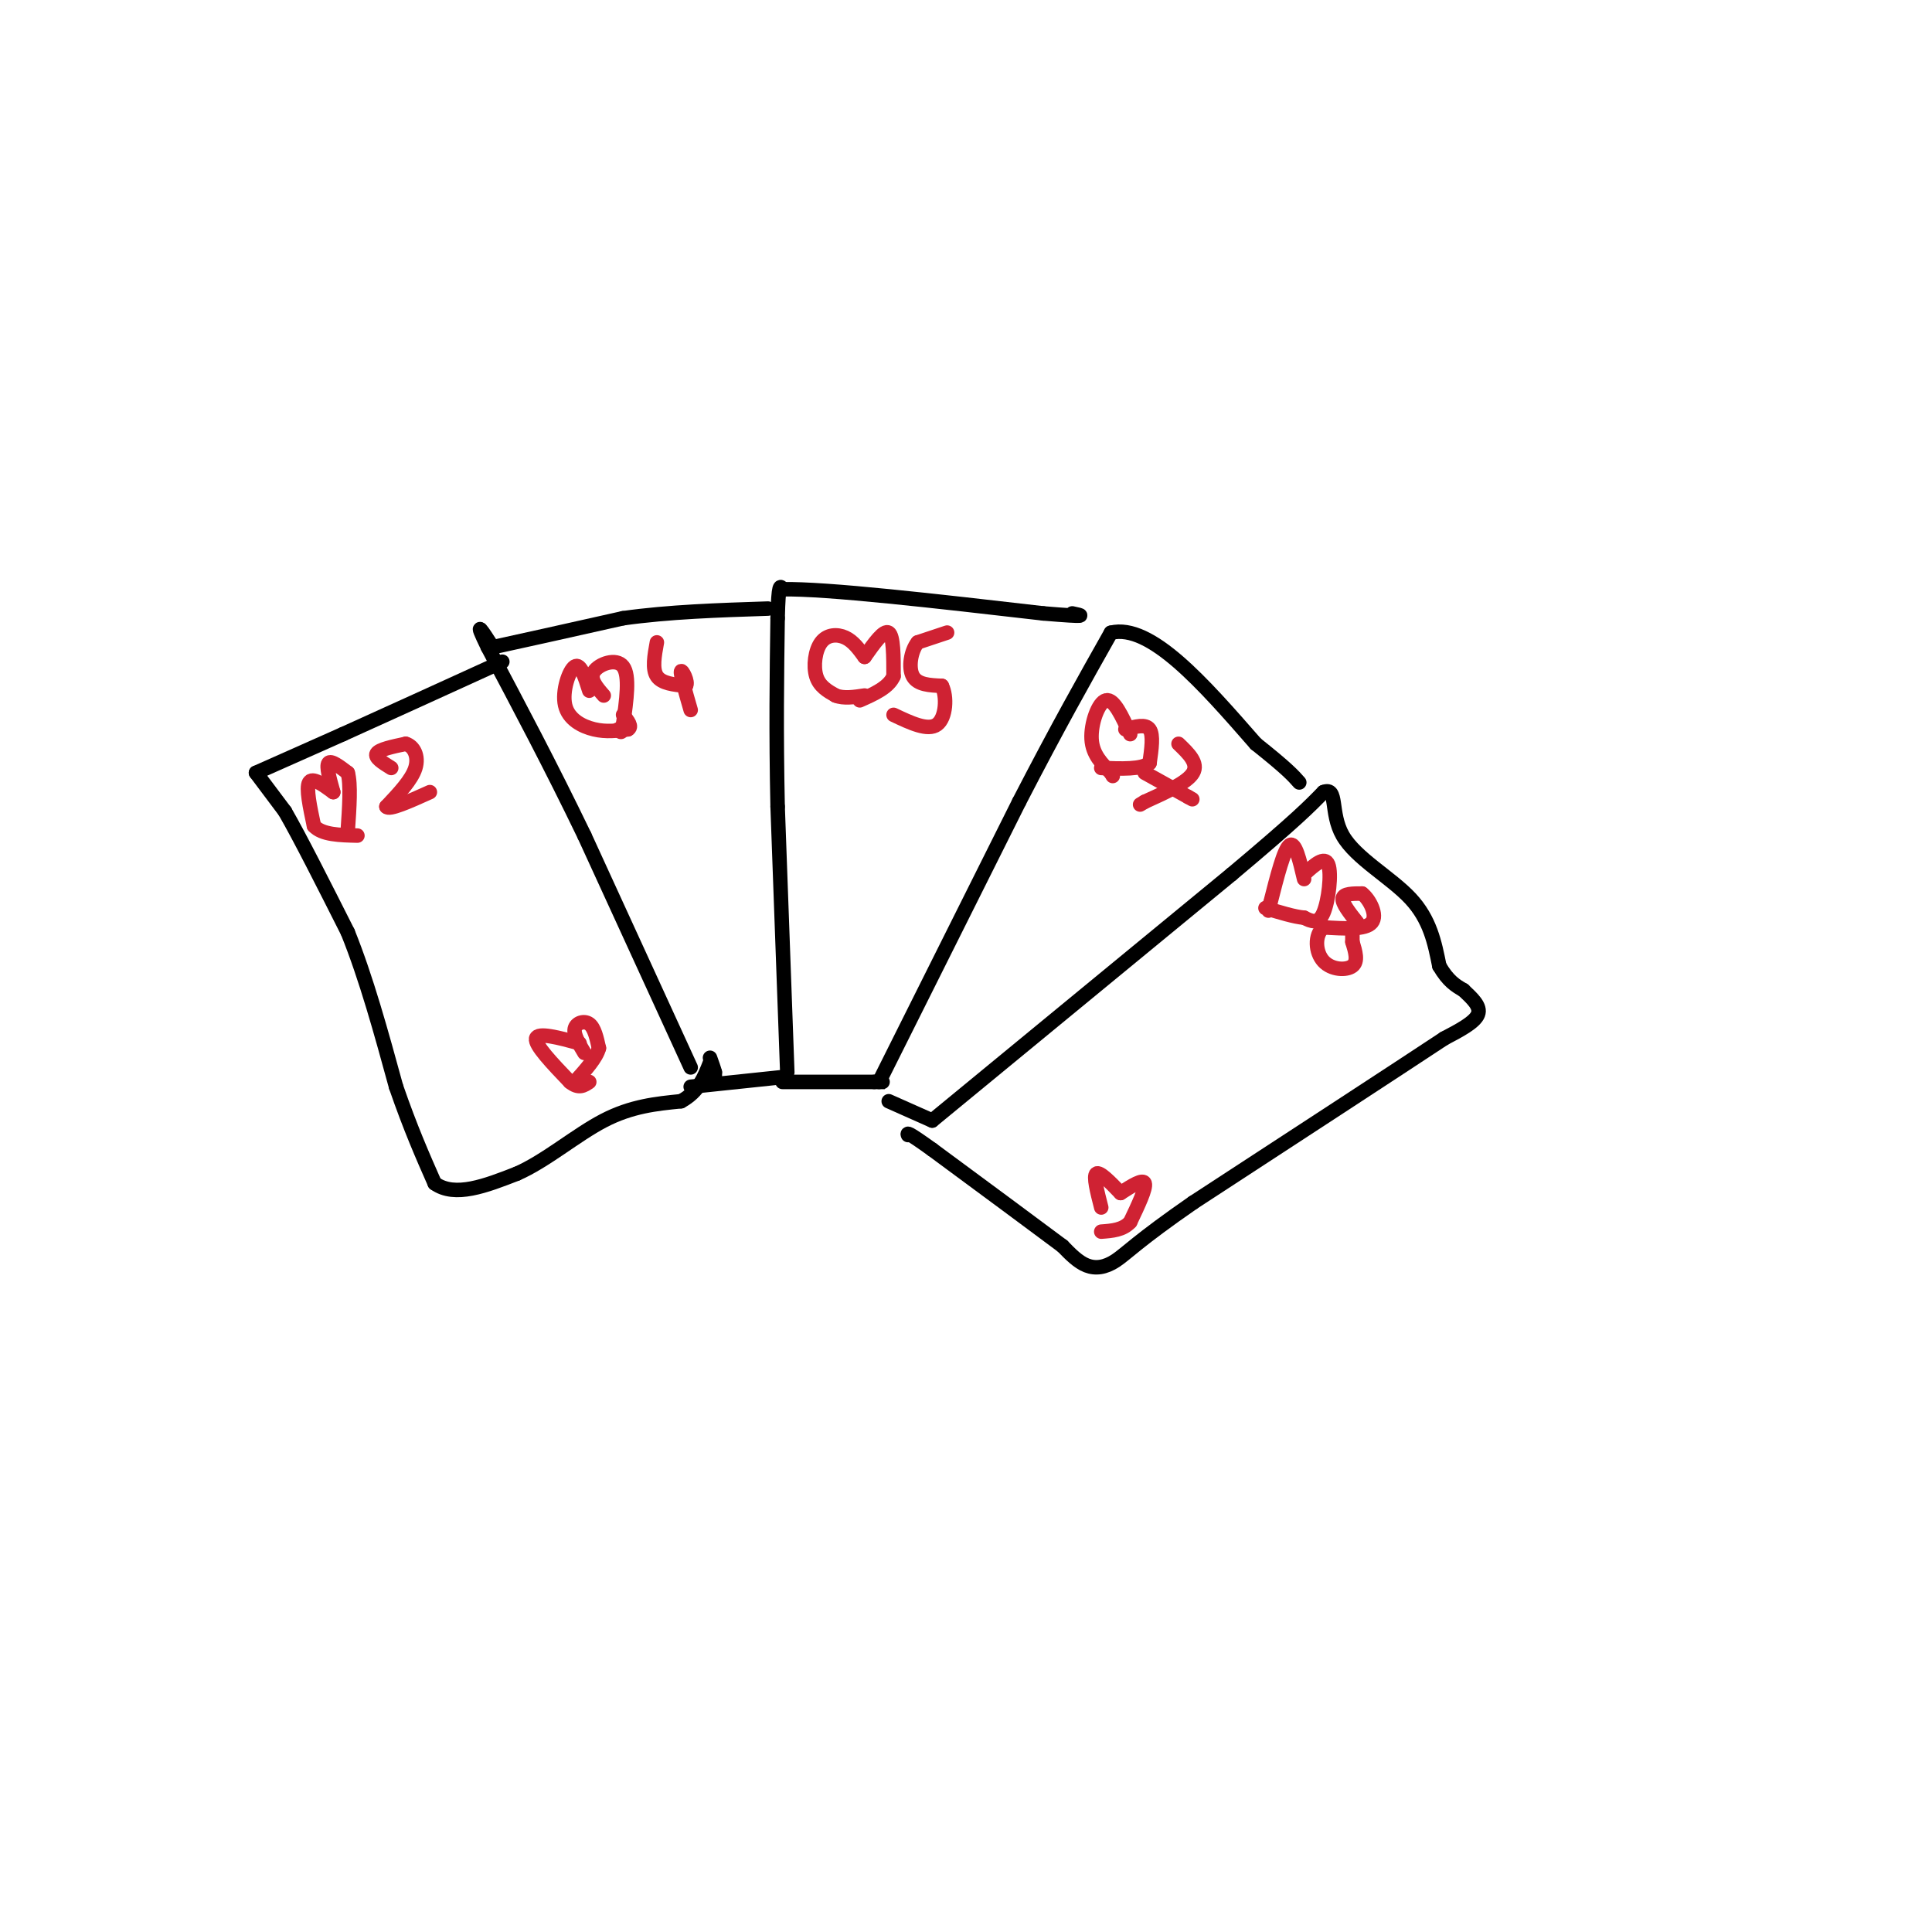 <svg viewBox='0 0 400 400' version='1.1' xmlns='http://www.w3.org/2000/svg' xmlns:xlink='http://www.w3.org/1999/xlink'><g fill='none' stroke='rgb(0,0,0)' stroke-width='3' stroke-linecap='round' stroke-linejoin='round'><path d='M53,160c0.000,0.000 18.000,-8.000 18,-8'/><path d='M71,152c8.500,-3.833 20.750,-9.417 33,-15'/><path d='M53,160c0.000,0.000 6.000,8.000 6,8'/><path d='M59,168c3.167,5.500 8.083,15.250 13,25'/><path d='M72,193c3.833,9.500 6.917,20.750 10,32'/><path d='M82,225c3.000,8.667 5.500,14.333 8,20'/><path d='M90,245c4.167,3.000 10.583,0.500 17,-2'/><path d='M107,243c5.933,-2.578 12.267,-8.022 18,-11c5.733,-2.978 10.867,-3.489 16,-4'/><path d='M141,228c3.667,-2.000 4.833,-5.000 6,-8'/><path d='M148,223c0.000,0.000 0.000,-1.000 0,-1'/><path d='M148,222c-0.167,-0.667 -0.583,-1.833 -1,-3'/><path d='M143,221c0.000,0.000 -22.000,-48.000 -22,-48'/><path d='M121,173c-7.000,-14.500 -13.500,-26.750 -20,-39'/><path d='M101,134c-3.167,-6.500 -1.083,-3.250 1,0'/><path d='M102,134c4.667,-1.000 15.833,-3.500 27,-6'/><path d='M129,128c9.500,-1.333 19.750,-1.667 30,-2'/><path d='M143,225c0.000,0.000 19.000,-2.000 19,-2'/><path d='M163,222c0.000,0.000 -2.000,-55.000 -2,-55'/><path d='M161,167c-0.333,-15.667 -0.167,-27.333 0,-39'/><path d='M161,128c0.167,-7.500 0.583,-6.750 1,-6'/><path d='M162,122c9.167,-0.167 31.583,2.417 54,5'/><path d='M216,127c10.000,0.833 8.000,0.417 6,0'/><path d='M162,224c0.000,0.000 19.000,0.000 19,0'/><path d='M181,224c3.333,0.000 2.167,0.000 1,0'/><path d='M182,224c0.000,0.000 29.000,-58.000 29,-58'/><path d='M211,166c8.000,-15.500 13.500,-25.250 19,-35'/><path d='M230,131c8.167,-2.000 19.083,10.500 30,23'/><path d='M260,154c6.500,5.167 7.750,6.583 9,8'/><path d='M184,228c0.000,0.000 9.000,4.000 9,4'/><path d='M193,232c0.000,0.000 62.000,-51.000 62,-51'/><path d='M255,181c13.500,-11.333 16.250,-14.167 19,-17'/><path d='M274,164c3.083,-1.202 1.292,4.292 4,9c2.708,4.708 9.917,8.631 14,13c4.083,4.369 5.042,9.185 6,14'/><path d='M298,200c1.833,3.167 3.417,4.083 5,5'/><path d='M303,205c1.756,1.667 3.644,3.333 3,5c-0.644,1.667 -3.822,3.333 -7,5'/><path d='M299,215c-9.833,6.500 -30.917,20.250 -52,34'/><path d='M247,249c-11.369,7.869 -13.792,10.542 -16,12c-2.208,1.458 -4.202,1.702 -6,1c-1.798,-0.702 -3.399,-2.351 -5,-4'/><path d='M220,258c-5.333,-4.000 -16.167,-12.000 -27,-20'/><path d='M193,238c-5.333,-3.833 -5.167,-3.417 -5,-3'/></g>
<g fill='none' stroke='rgb(207,34,51)' stroke-width='3' stroke-linecap='round' stroke-linejoin='round'><path d='M69,164c-2.167,-1.583 -4.333,-3.167 -5,-2c-0.667,1.167 0.167,5.083 1,9'/><path d='M65,171c1.667,1.833 5.333,1.917 9,2'/><path d='M69,164c-0.750,-2.667 -1.500,-5.333 -1,-6c0.500,-0.667 2.250,0.667 4,2'/><path d='M72,160c0.667,2.333 0.333,7.167 0,12'/><path d='M120,216c-4.333,-1.167 -8.667,-2.333 -9,-1c-0.333,1.333 3.333,5.167 7,9'/><path d='M118,224c1.833,1.500 2.917,0.750 4,0'/><path d='M121,218c-1.133,-1.889 -2.267,-3.778 -2,-5c0.267,-1.222 1.933,-1.778 3,-1c1.067,0.778 1.533,2.889 2,5'/><path d='M124,217c-0.500,2.000 -2.750,4.500 -5,7'/><path d='M122,143c-0.905,-2.869 -1.810,-5.738 -3,-5c-1.190,0.738 -2.667,5.083 -2,8c0.667,2.917 3.476,4.405 6,5c2.524,0.595 4.762,0.298 7,0'/><path d='M130,151c1.000,-0.500 0.000,-1.750 -1,-3'/><path d='M125,144c-1.511,-1.733 -3.022,-3.467 -2,-5c1.022,-1.533 4.578,-2.867 6,-1c1.422,1.867 0.711,6.933 0,12'/><path d='M129,150c-0.167,2.167 -0.583,1.583 -1,1'/><path d='M179,136c-1.179,-1.619 -2.357,-3.238 -4,-4c-1.643,-0.762 -3.750,-0.667 -5,1c-1.250,1.667 -1.643,4.905 -1,7c0.643,2.095 2.321,3.048 4,4'/><path d='M173,144c1.667,0.667 3.833,0.333 6,0'/><path d='M179,136c2.000,-2.833 4.000,-5.667 5,-5c1.000,0.667 1.000,4.833 1,9'/><path d='M185,140c-1.000,2.333 -4.000,3.667 -7,5'/><path d='M234,152c-1.689,-3.689 -3.378,-7.378 -5,-7c-1.622,0.378 -3.178,4.822 -3,8c0.178,3.178 2.089,5.089 4,7'/><path d='M230,160c0.667,1.167 0.333,0.583 0,0'/><path d='M233,151c2.083,-0.583 4.167,-1.167 5,0c0.833,1.167 0.417,4.083 0,7'/><path d='M238,158c-1.667,1.333 -5.833,1.167 -10,1'/><path d='M270,182c-0.917,-3.917 -1.833,-7.833 -3,-7c-1.167,0.833 -2.583,6.417 -4,12'/><path d='M263,187c-0.667,2.167 -0.333,1.583 0,1'/><path d='M270,181c2.133,-1.933 4.267,-3.867 5,-2c0.733,1.867 0.067,7.533 -1,10c-1.067,2.467 -2.533,1.733 -4,1'/><path d='M270,190c-2.000,-0.167 -5.000,-1.083 -8,-2'/><path d='M232,247c-2.167,-2.250 -4.333,-4.500 -5,-4c-0.667,0.500 0.167,3.750 1,7'/><path d='M232,247c2.333,-1.500 4.667,-3.000 5,-2c0.333,1.000 -1.333,4.500 -3,8'/><path d='M234,253c-1.500,1.667 -3.750,1.833 -6,2'/><path d='M193,132c1.750,-0.583 3.500,-1.167 3,-1c-0.500,0.167 -3.250,1.083 -6,2'/><path d='M190,133c-1.422,1.778 -1.978,5.222 -1,7c0.978,1.778 3.489,1.889 6,2'/><path d='M195,142c1.111,2.178 0.889,6.622 -1,8c-1.889,1.378 -5.444,-0.311 -9,-2'/><path d='M136,133c-0.500,2.750 -1.000,5.500 0,7c1.000,1.500 3.500,1.750 6,2'/><path d='M142,142c0.622,-0.711 -0.822,-3.489 -1,-3c-0.178,0.489 0.911,4.244 2,8'/><path d='M81,159c-1.750,-1.083 -3.500,-2.167 -3,-3c0.500,-0.833 3.250,-1.417 6,-2'/><path d='M84,154c1.644,0.444 2.756,2.556 2,5c-0.756,2.444 -3.378,5.222 -6,8'/><path d='M80,167c0.500,0.833 4.750,-1.083 9,-3'/><path d='M244,154c2.083,2.000 4.167,4.000 3,6c-1.167,2.000 -5.583,4.000 -10,6'/><path d='M237,166c-1.667,1.000 -0.833,0.500 0,0'/><path d='M237,160c0.000,0.000 9.000,5.000 9,5'/><path d='M246,165c1.500,0.833 0.750,0.417 0,0'/><path d='M281,191c-1.583,-2.000 -3.167,-4.000 -3,-5c0.167,-1.000 2.083,-1.000 4,-1'/><path d='M282,185c1.511,1.133 3.289,4.467 2,6c-1.289,1.533 -5.644,1.267 -10,1'/><path d='M274,192c-1.905,1.619 -1.667,5.167 0,7c1.667,1.833 4.762,1.952 6,1c1.238,-0.952 0.619,-2.976 0,-5'/><path d='M280,195c0.000,-1.167 0.000,-1.583 0,-2'/></g>
</svg>